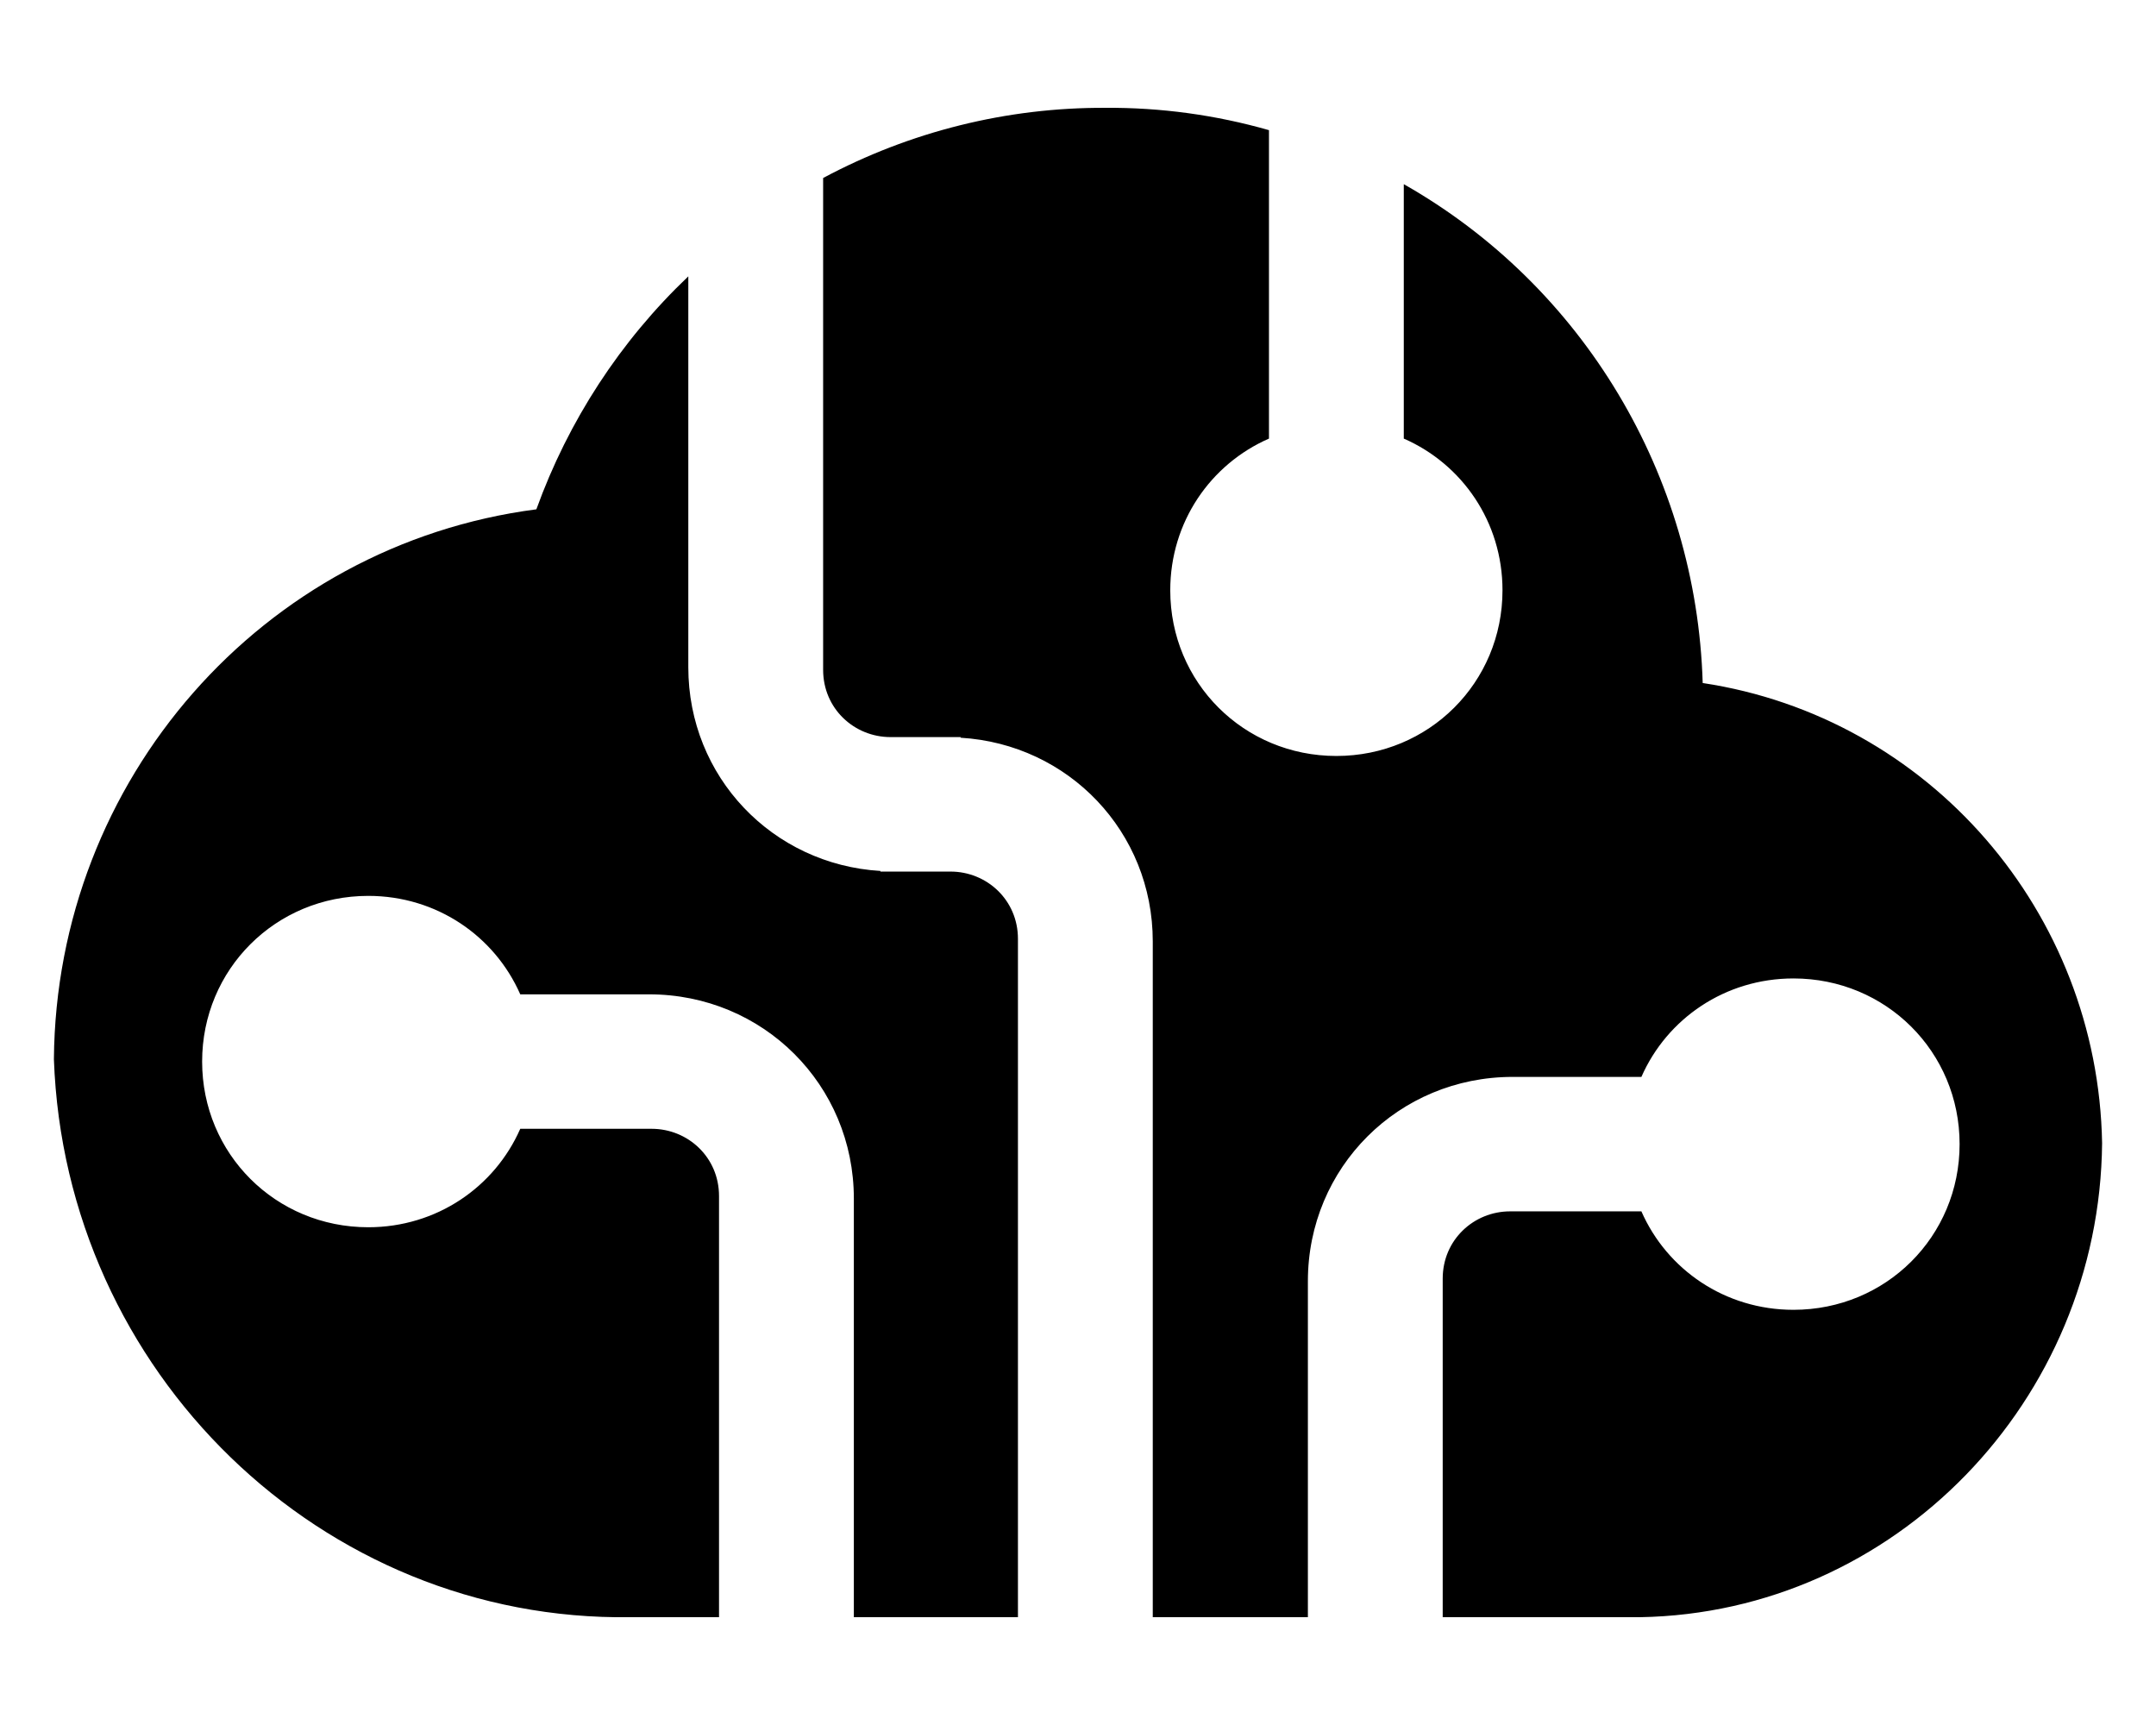 <?xml version="1.0" encoding="UTF-8" standalone="no"?>
<svg
	width="25"
	height="20"
   viewBox="0 0 640 512"
   version="1.1"
   id="svg4443"
   xmlns="http://www.w3.org/2000/svg"
   xmlns:svg="http://www.w3.org/2000/svg">
  <defs
     id="defs4447">
    <linearGradient
       id="b6c43bd9-e37f-4191-93c2-d3a7a84c505e"
       x1="9"
       y1="19.13"
       x2="9"
       y2="-0.29"
       gradientUnits="userSpaceOnUse"
       gradientTransform="matrix(35.556,0,0,35.082,-727.776,-111.41)">
      <stop
         offset="0"
         stop-color="#0078d4"
         id="stop2924" />
      <stop
         offset="0.16"
         stop-color="#1380da"
         id="stop2926" />
      <stop
         offset="0.53"
         stop-color="#3c91e5"
         id="stop2928" />
      <stop
         offset="0.82"
         stop-color="#559cec"
         id="stop2930" />
      <stop
         offset="1"
         stop-color="#5ea0ef"
         id="stop2932" />
    </linearGradient>
    <linearGradient
       id="cognitive-search_b198f9ad-224e-4f37-99bb-f1c5a20d3916"
       x1="9"
       y1="0.36"
       x2="9"
       y2="18.31"
       gradientUnits="userSpaceOnUse"
       gradientTransform="matrix(33.778,0,0,31.759,16,-25.648)">
      <stop
         offset="0.18"
         stop-color="#5ea0ef"
         id="stop1" />
      <stop
         offset="1"
         stop-color="#0078d4"
         id="stop2" />
    </linearGradient>
    <linearGradient
       id="b198f9ad-224e-4f37-99bb-f1c5a20d3916"
       x1="9"
       y1="0.36"
       x2="9"
       y2="18.31"
       gradientUnits="userSpaceOnUse"
       gradientTransform="matrix(33.778,0,0,31.759,16.871,-25.417)">
      <stop
         offset="0.18"
         stop-color="#5ea0ef"
         id="stop1-0"
         style="stop-color:#0964b0;stop-opacity:1;" />
      <stop
         offset="1"
         stop-color="#0078d4"
         id="stop2-9" />
    </linearGradient>
  </defs>
  <path
     id="path2-5"
     style="fill-opacity:1;stroke-width:33.96"
     d="M 328.107,32.005 C 298.916,31.871 270.144,39.029 244.344,52.833 V 198.823 c 0,11.513 9.235,19.956 20.01,19.956 h 20.805 v 0.187 c 32.062,1.917 57.035,27.948 57.035,60.45 V 480 h 46.047 v -99.727 c 0,-33.772 26.936,-60.637 60.801,-60.637 h 38.201 c 7.599,-17.293 24.83,-29.222 45.146,-29.222 27.465,0 49.312,21.788 49.312,49.178 0,27.39 -21.847,49.176 -49.313,49.176 -20.317,0 -37.548,-11.928 -45.146,-29.222 h -38.971 c -10.775,0 -20.01,8.445 -20.01,19.958 V 480 h 58.6 C 562.458,478.709 623.278,415.724 624,339.301 622.768,270.622 572.646,212.885 505.439,202.727 503.608,141.056 469.935,84.866 416.709,54.666 v 75.513 c 17.34,7.578 29.301,24.764 29.301,45.025 0,27.39 -21.847,49.178 -49.312,49.178 -27.465,0 -49.312,-21.788 -49.312,-49.178 0,-20.261 11.962,-37.447 29.303,-45.025 V 38.633 C 360.885,34.118 344.529,31.884 328.107,32.005 Z M 204.322,82.028 C 184.154,101.2 168.708,124.88 159.219,151.17 77.838,161.747 16.681,231.438 16,314.375 19.298,407.186 95.388,481.36 187.254,480 h 26.186 V 354.996 c 0,-11.513 -9.235,-19.956 -20.01,-19.956 H 154.438 c -7.601,17.288 -24.812,29.222 -45.125,29.222 -27.465,0 -49.312,-21.786 -49.312,-49.176 0,-27.39 21.848,-49.178 49.312,-49.178 20.313,0 37.523,11.934 45.125,29.222 h 38.223 c 33.864,0 60.801,26.863 60.801,60.635 V 480 h 48.711 V 278.648 c 0,-11.513 -9.237,-19.954 -20.012,-19.954 h -20.807 v -0.187 C 229.292,256.589 204.322,230.559 204.322,198.057 Z" />
  <!--!Font Awesome Free 6.5.2 by @fontawesome - https://fontawesome.com License - https://fontawesome.com/license/free Copyright 2024 Fonticons, Inc.-->
  <g
     id="g12"
     transform="matrix(6.243,0,0,6.236,-649.381,-149.196)"
     style="fill:#ffd5d5">
    <g
       id="g11"
       style="fill:#ffd5d5">
      <g
         id="g4-9"
         style="fill:#ffd5d5"
         transform="translate(184.524,-2.239)" />
      <g
         id="g9-4"
         style="fill:#ffd5d5"
         transform="translate(46.655,5.433)" />
      <g
         id="g9-1"
         style="fill:#ffd5d5"
         transform="translate(90.773,-17.262)" />
      <g
         id="g9-15"
         style="fill:#ffd5d5"
         transform="translate(112.511,9.466)" />
    </g>
  </g>
</svg>
